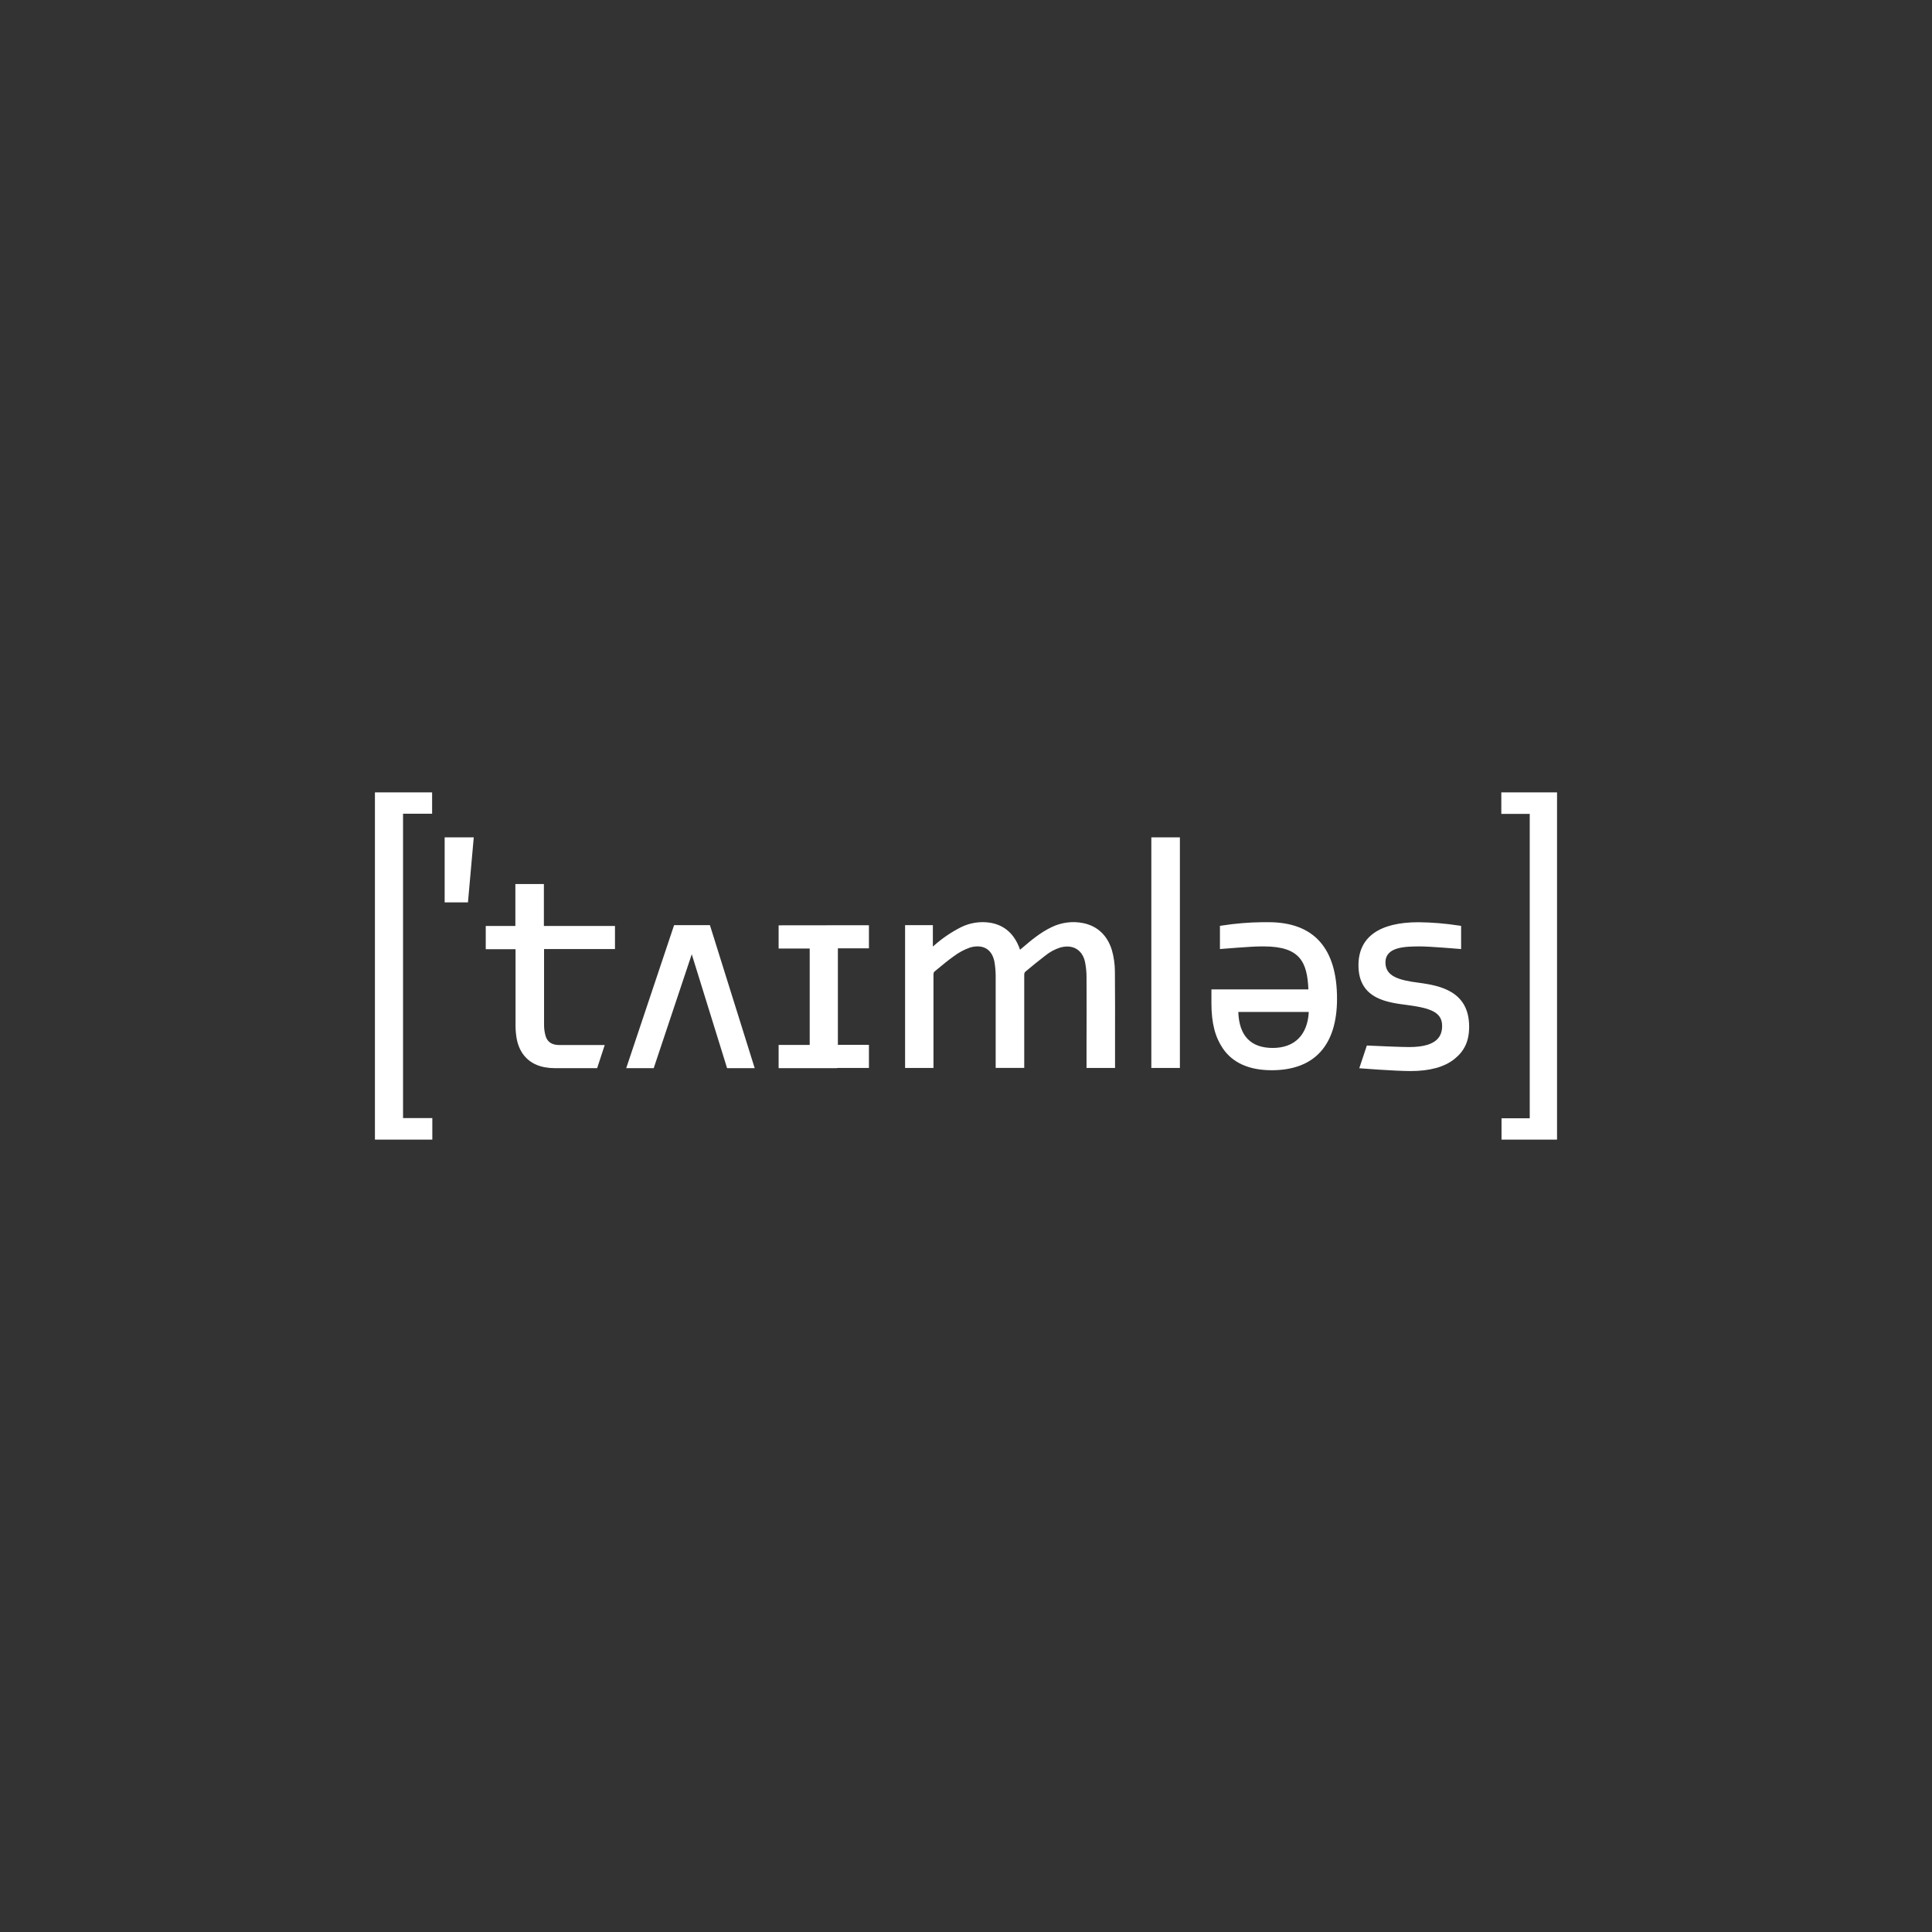 <?xml version="1.0" encoding="utf-8"?>
<!-- Generator: Adobe Illustrator 23.0.6, SVG Export Plug-In . SVG Version: 6.00 Build 0)  -->
<svg version="1.1" id="Layer_1" xmlns="http://www.w3.org/2000/svg" xmlns:xlink="http://www.w3.org/1999/xlink" x="0px" y="0px"
	 viewBox="0 0 566.93 566.93" style="enable-background:new 0 0 566.93 566.93;" xml:space="preserve">
<rect x="0" y="0" width="566.93" height="566.93" fill="#333333" stroke="none"/>
<style type="text/css">
	.st0{fill:#FFFFFF;}
	.st1{fill-rule:evenodd;clip-rule:evenodd;fill:#FFFFFF;}
	.st2{fill:#1E1E1C;}
	.st3{fill:#020203;}
	.st4{fill:#020303;}
	.st5{fill:#13110C;}
	.st6{fill-rule:evenodd;clip-rule:evenodd;fill:#1E1E1C;}
	.st7{fill-rule:evenodd;clip-rule:evenodd;fill:#1E1E1C;stroke:#1E1E1C;stroke-width:0.41;stroke-miterlimit:10;}
</style>
<g>
	<path class="st0" d="M326.27,278.79c-1.32-4.3-4.21-7.03-8.36-7.9c-3.17-0.65-6.46-0.23-9.36,1.19c-3.18,1.52-5.92,3.79-8.46,5.97
		c-0.25,0.22-0.5,0.43-0.77,0.64l-0.08-0.23c-1.56-4.36-4.44-6.94-8.55-7.67c-2.97-0.49-6.01-0.04-8.71,1.3
		c-2.88,1.46-5.55,3.29-7.96,5.43l-0.28,0.23v-6.28h-8.15v41.91h8.33v-5.6c0-7.31,0-14.62,0-21.93c0-0.26,0.09-0.52,0.26-0.72
		l0.83-0.69c1.59-1.32,3.23-2.68,4.94-3.89c1.4-1.05,2.95-1.88,4.6-2.47c0.74-0.24,1.51-0.36,2.29-0.37c2.71,0,4.47,1.67,5,4.71
		c0.21,1.29,0.32,2.59,0.33,3.89c0.02,6.43,0.02,12.86,0,19.28v7.78h8.38v-5.53c0-7.29,0-14.57,0-21.85c0-0.29,0.09-0.58,0.27-0.81
		c2.11-1.77,4.03-3.33,5.87-4.73c1.29-1.06,2.77-1.87,4.36-2.38c0.69-0.21,1.41-0.31,2.13-0.32c2.69,0,4.65,1.74,5.23,4.64
		c0.28,1.43,0.42,2.88,0.42,4.33c0.03,6.3,0.03,12.58,0,18.84v7.83h8.37V312c0-2.38,0-4.76,0-7.13c0-6.48,0.03-13.18-0.04-19.77
		C327.15,282.96,326.86,280.84,326.27,278.79z"/>
	<path class="st0" d="M346.23,245.71h-8.38v15.97c0,14.37,0,28.74,0,43.11v8.59h8.38v-9.36c0-13.97,0-27.94,0-41.91V245.71z"/>
	<polygon class="st0" points="228.48,278.34 237.6,278.34 237.6,306.63 228.48,306.63 228.48,313.44 245.4,313.44 245.87,313.39 
		254.98,313.39 254.98,306.6 245.87,306.6 245.87,278.28 254.98,278.28 254.98,271.5 228.48,271.53 	"/>
	<polygon class="st0" points="118.27,238.78 126.8,238.78 126.8,232.52 110.02,232.52 110.02,334.41 126.86,334.41 126.86,328.09 
		118.27,328.09 	"/>
	<polygon class="st0" points="440.55,232.52 440.55,238.83 448.89,238.83 448.89,328.15 440.61,328.15 440.61,334.41 456.9,334.41 
		456.9,232.52 	"/>
	<polygon class="st0" points="197.81,271.47 183.76,313.44 191.83,313.44 202.99,280.02 213.36,313.45 221.46,313.44 208.32,271.47 
			"/>
	<path class="st0" d="M159.61,259.41h-8.38v12.31h-8.69v6.82h8.74v5.78c0,5.87,0,11.36,0,16.81c0.01,1.19,0.12,2.38,0.32,3.56
		c0.84,4.71,3.82,7.73,8.39,8.51c0.92,0.16,1.85,0.24,2.78,0.24h12.46l2.22-6.79h-13.38c-2,0-3.42-0.81-3.96-2.62
		c-0.3-1.03-0.45-2.09-0.46-3.16c0-5.24,0-10.88,0-16.54v-5.84h20.81v-6.77h-20.86V259.41z"/>
	<polygon class="st0" points="130.48,264.79 137.32,264.79 139.02,245.71 130.48,245.71 	"/>
	<path class="st0" d="M416.42,288.39c-6.11-0.77-9.87-1.95-9.87-5.96c0-4.68,5.93-4.71,10.39-4.71c2.62,0,11.81,0.77,11.81,0.77
		v-6.8l-0.64-0.09c-3.93-0.61-7.9-0.94-11.87-0.98c-11.52,0-17.61,4.37-17.61,12.64c0,10.19,9.04,10.93,14.44,11.67
		c6.71,0.9,10.11,2.09,10.11,6.11c0,2.66-1.11,6.21-9.62,6.21c-2.46,0-9-0.29-12.47-0.45l-2.22,6.67c0,0,10.34,0.82,15.1,0.82
		c5.56,0,9.87-1.18,12.78-3.5s4.36-5.18,4.36-9.52C431.1,290.88,422.61,289.23,416.42,288.39z"/>
	<path class="st0" d="M372.23,270.61h-1.74c-3.98,0.04-7.94,0.37-11.87,0.98l-0.64,0.09v6.81c0,0,9.19-0.77,11.81-0.77h1.11
		c10.69,0,12.69,4.71,13.04,12.61h-28.46v3.96c0,6.01,1.11,10.03,3.33,13.33c2.89,4.27,7.73,6.43,14.37,6.43
		c12.36,0,19.16-7.13,19.16-20.99C392.34,278.49,385.76,270.61,372.23,270.61z M373.49,307.51c-6.29,0-9.88-3.37-10.12-10.56h20.68
		C383.71,303.67,379.89,307.51,373.49,307.51z"/>
</g>
</svg>
